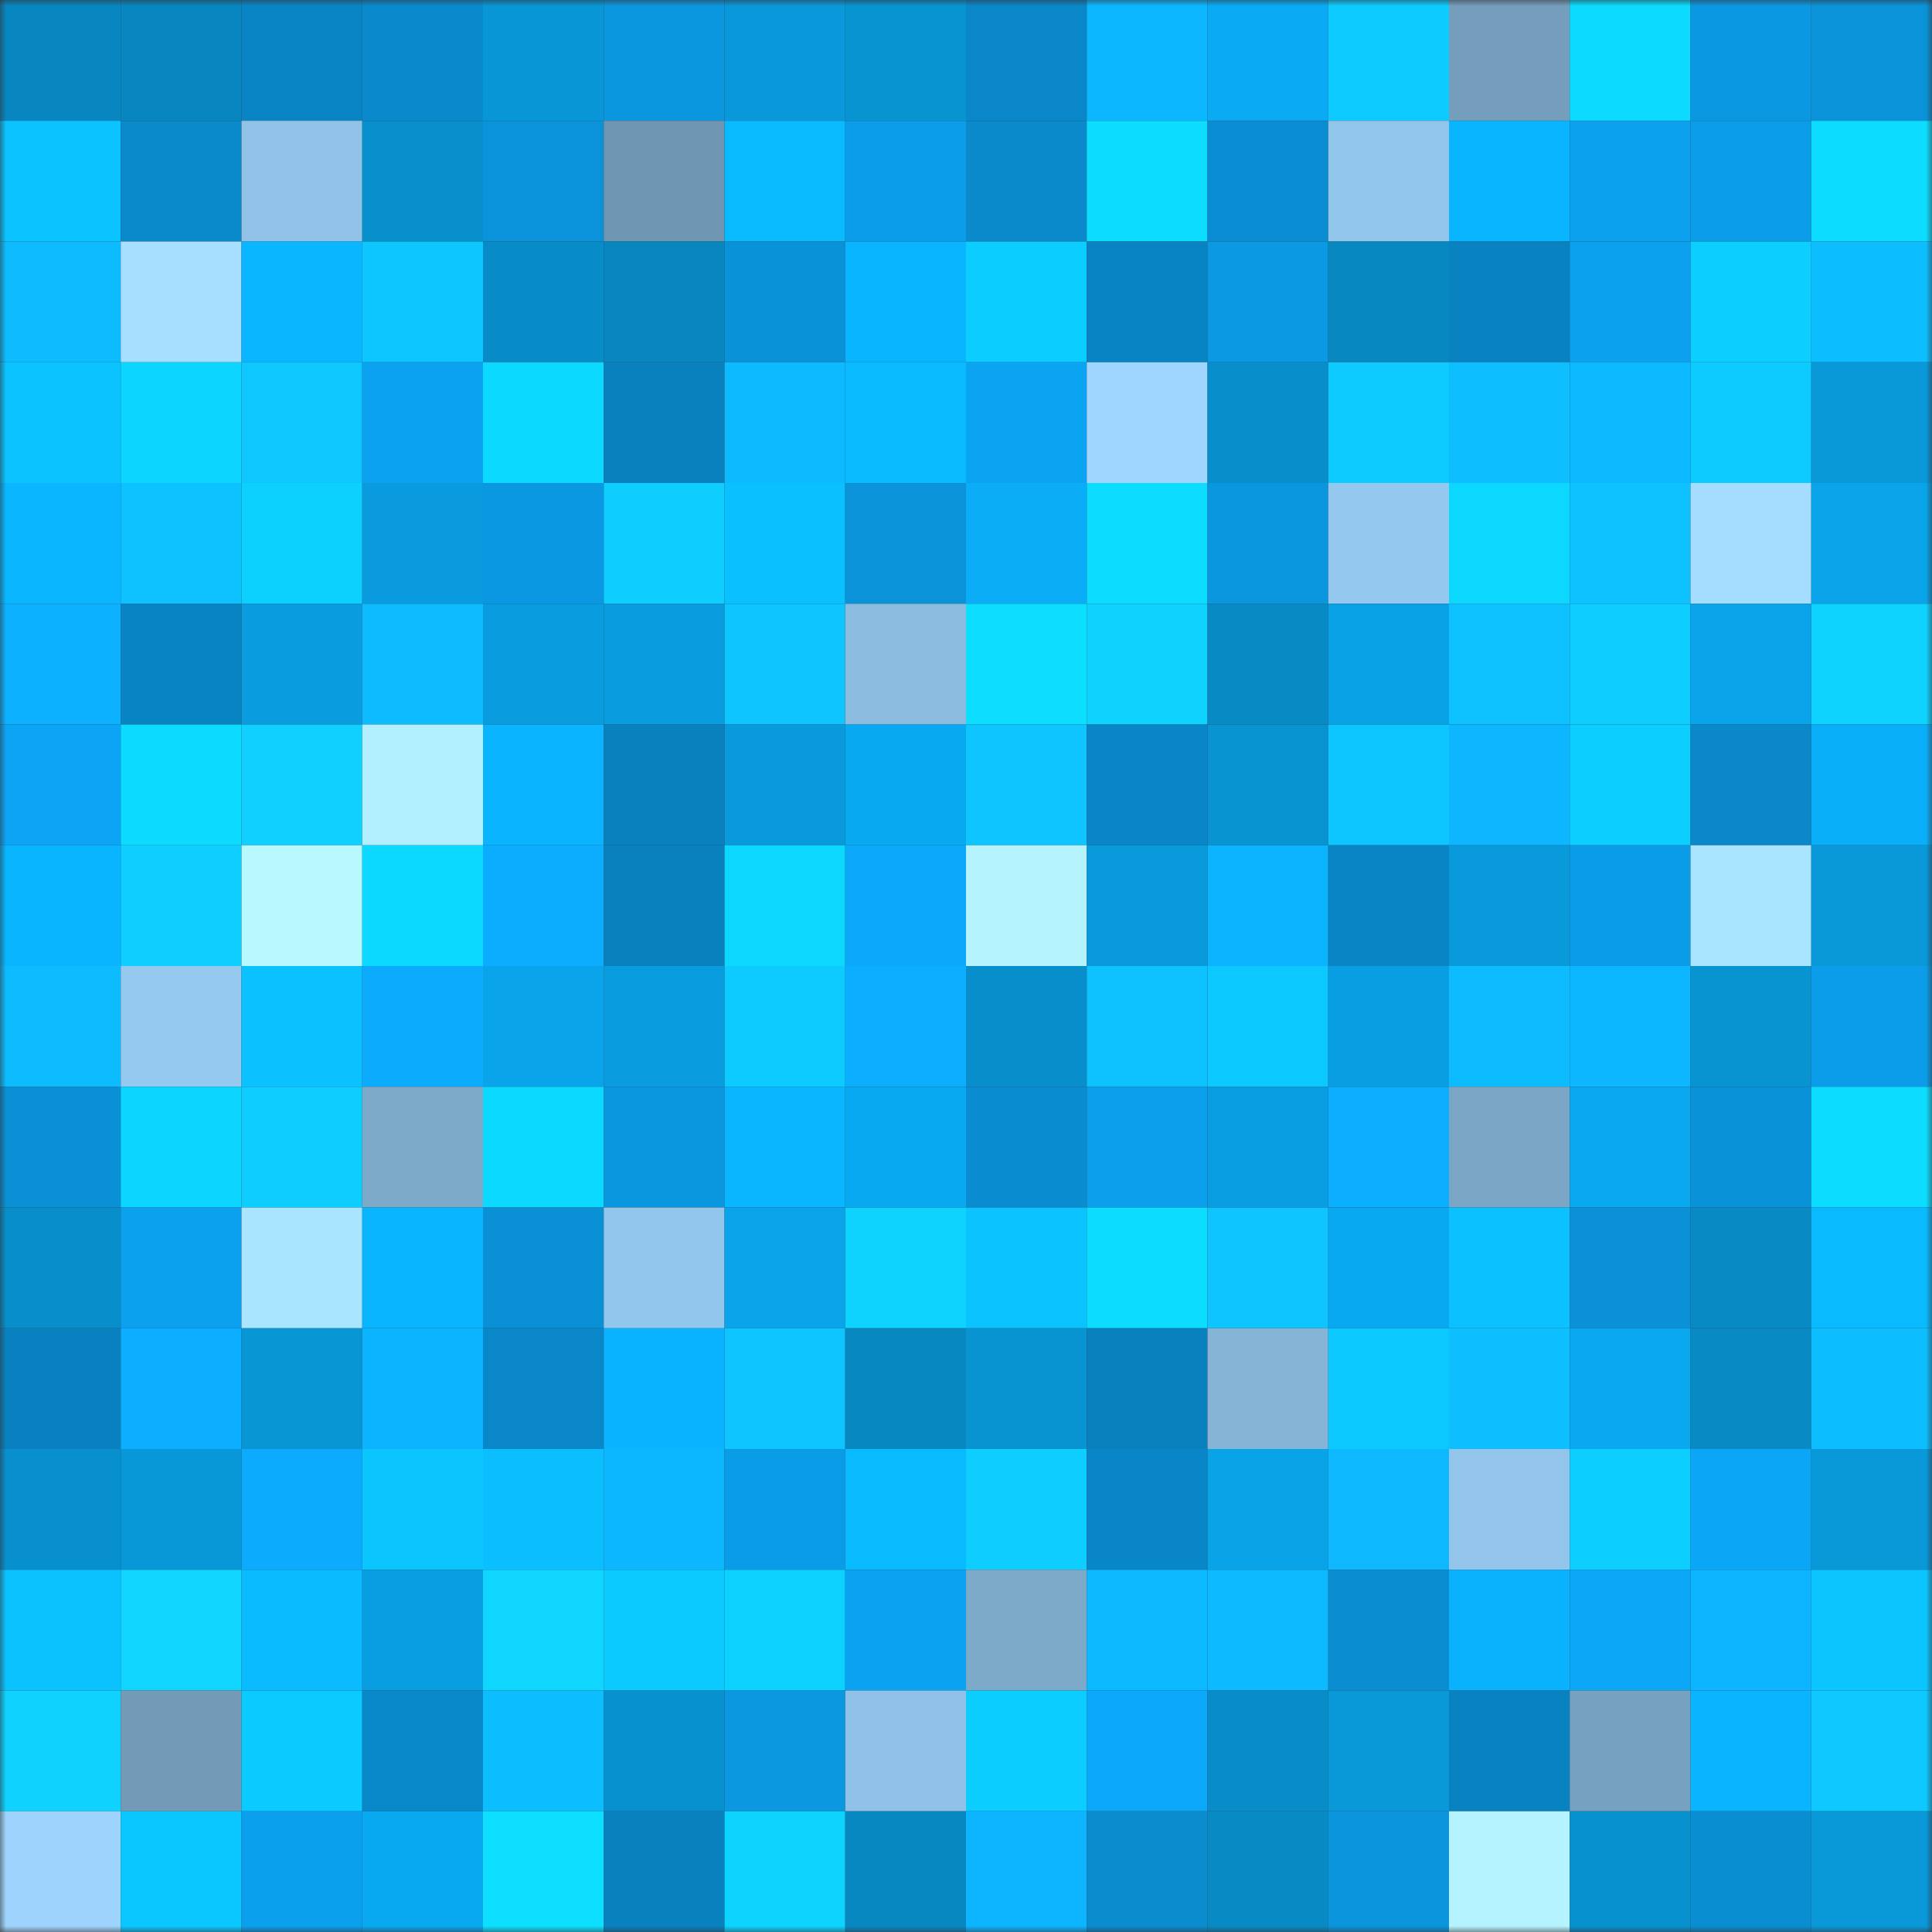 <svg viewBox="0 0 160 160" fill="none" role="img" xmlns="http://www.w3.org/2000/svg" width="240" height="240" name="ens%2Clohko.eth"><rect x="0" y="0" width="160" height="160" fill="#333333" stroke="none"/><mask id="941314258" mask-type="alpha" maskUnits="userSpaceOnUse" x="0" y="0" width="160" height="160"><rect width="160" height="160" fill="#FFFFFF"></rect></mask><g mask="url(#941314258)"><rect x="0" y="0" width="10" height="10" fill="#0886bf"></rect><rect x="10" y="0" width="10" height="10" fill="#0886bf"></rect><rect x="20" y="0" width="10" height="10" fill="#0985c6"></rect><rect x="30" y="0" width="10" height="10" fill="#0a8acd"></rect><rect x="40" y="0" width="10" height="10" fill="#0896d6"></rect><rect x="50" y="0" width="10" height="10" fill="#0b97df"></rect><rect x="60" y="0" width="10" height="10" fill="#0998d9"></rect><rect x="70" y="0" width="10" height="10" fill="#0893d1"></rect><rect x="80" y="0" width="10" height="10" fill="#0987c9"></rect><rect x="90" y="0" width="10" height="10" fill="#0db7ff"></rect><rect x="100" y="0" width="10" height="10" fill="#0aabf4"></rect><rect x="110" y="0" width="10" height="10" fill="#0ecbff"></rect><rect x="120" y="0" width="10" height="10" fill="#759dbc"></rect><rect x="130" y="0" width="10" height="10" fill="#0cdaff"></rect><rect x="140" y="0" width="10" height="10" fill="#0b98e2"></rect><rect x="150" y="0" width="10" height="10" fill="#0a93d9"></rect><rect x="0" y="10" width="10" height="10" fill="#0bc4ff"></rect><rect x="10" y="10" width="10" height="10" fill="#0a89cb"></rect><rect x="20" y="10" width="10" height="10" fill="#91c3e9"></rect><rect x="30" y="10" width="10" height="10" fill="#0890cd"></rect><rect x="40" y="10" width="10" height="10" fill="#0a93da"></rect><rect x="50" y="10" width="10" height="10" fill="#6e95b1"></rect><rect x="60" y="10" width="10" height="10" fill="#0abaff"></rect><rect x="70" y="10" width="10" height="10" fill="#0b9de9"></rect><rect x="80" y="10" width="10" height="10" fill="#0a89cb"></rect><rect x="90" y="10" width="10" height="10" fill="#0cddff"></rect><rect x="100" y="10" width="10" height="10" fill="#0a8dd2"></rect><rect x="110" y="10" width="10" height="10" fill="#92c5ea"></rect><rect x="120" y="10" width="10" height="10" fill="#0ab5ff"></rect><rect x="130" y="10" width="10" height="10" fill="#0ba1ef"></rect><rect x="140" y="10" width="10" height="10" fill="#0b9de8"></rect><rect x="150" y="10" width="10" height="10" fill="#0cdcff"></rect><rect x="0" y="20" width="10" height="10" fill="#0dbcff"></rect><rect x="10" y="20" width="10" height="10" fill="#a6dfff"></rect><rect x="20" y="20" width="10" height="10" fill="#0ab6ff"></rect><rect x="30" y="20" width="10" height="10" fill="#0ec6ff"></rect><rect x="40" y="20" width="10" height="10" fill="#088cc7"></rect><rect x="50" y="20" width="10" height="10" fill="#0886bf"></rect><rect x="60" y="20" width="10" height="10" fill="#0a92d8"></rect><rect x="70" y="20" width="10" height="10" fill="#0ab5ff"></rect><rect x="80" y="20" width="10" height="10" fill="#0bcdff"></rect><rect x="90" y="20" width="10" height="10" fill="#0984c3"></rect><rect x="100" y="20" width="10" height="10" fill="#0b99e3"></rect><rect x="110" y="20" width="10" height="10" fill="#0888c1"></rect><rect x="120" y="20" width="10" height="10" fill="#0982c1"></rect><rect x="130" y="20" width="10" height="10" fill="#0ba1ef"></rect><rect x="140" y="20" width="10" height="10" fill="#0cceff"></rect><rect x="150" y="20" width="10" height="10" fill="#0dbeff"></rect><rect x="0" y="30" width="10" height="10" fill="#0bc4ff"></rect><rect x="10" y="30" width="10" height="10" fill="#0cd5ff"></rect><rect x="20" y="30" width="10" height="10" fill="#0ec7ff"></rect><rect x="30" y="30" width="10" height="10" fill="#0ba3f1"></rect><rect x="40" y="30" width="10" height="10" fill="#0cd9ff"></rect><rect x="50" y="30" width="10" height="10" fill="#0981bf"></rect><rect x="60" y="30" width="10" height="10" fill="#0db9ff"></rect><rect x="70" y="30" width="10" height="10" fill="#0abaff"></rect><rect x="80" y="30" width="10" height="10" fill="#0ba4f3"></rect><rect x="90" y="30" width="10" height="10" fill="#9fd6ff"></rect><rect x="100" y="30" width="10" height="10" fill="#088fcb"></rect><rect x="110" y="30" width="10" height="10" fill="#0ecbff"></rect><rect x="120" y="30" width="10" height="10" fill="#0dbfff"></rect><rect x="130" y="30" width="10" height="10" fill="#0ab9ff"></rect><rect x="140" y="30" width="10" height="10" fill="#0ecbff"></rect><rect x="150" y="30" width="10" height="10" fill="#0999d9"></rect><rect x="0" y="40" width="10" height="10" fill="#0ab6ff"></rect><rect x="10" y="40" width="10" height="10" fill="#0ec2ff"></rect><rect x="20" y="40" width="10" height="10" fill="#0cd1ff"></rect><rect x="30" y="40" width="10" height="10" fill="#099bdd"></rect><rect x="40" y="40" width="10" height="10" fill="#0b98e2"></rect><rect x="50" y="40" width="10" height="10" fill="#0ecdff"></rect><rect x="60" y="40" width="10" height="10" fill="#0bc0ff"></rect><rect x="70" y="40" width="10" height="10" fill="#0a93d9"></rect><rect x="80" y="40" width="10" height="10" fill="#0aadf6"></rect><rect x="90" y="40" width="10" height="10" fill="#0cddff"></rect><rect x="100" y="40" width="10" height="10" fill="#0b97e0"></rect><rect x="110" y="40" width="10" height="10" fill="#94c8ee"></rect><rect x="120" y="40" width="10" height="10" fill="#0cd8ff"></rect><rect x="130" y="40" width="10" height="10" fill="#0ec2ff"></rect><rect x="140" y="40" width="10" height="10" fill="#a4ddff"></rect><rect x="150" y="40" width="10" height="10" fill="#09a4e9"></rect><rect x="0" y="50" width="10" height="10" fill="#0cb1ff"></rect><rect x="10" y="50" width="10" height="10" fill="#0984c3"></rect><rect x="20" y="50" width="10" height="10" fill="#099de0"></rect><rect x="30" y="50" width="10" height="10" fill="#0dbbff"></rect><rect x="40" y="50" width="10" height="10" fill="#099cdf"></rect><rect x="50" y="50" width="10" height="10" fill="#099ddf"></rect><rect x="60" y="50" width="10" height="10" fill="#0ec5ff"></rect><rect x="70" y="50" width="10" height="10" fill="#8bbbdf"></rect><rect x="80" y="50" width="10" height="10" fill="#0cdeff"></rect><rect x="90" y="50" width="10" height="10" fill="#0fd2ff"></rect><rect x="100" y="50" width="10" height="10" fill="#088ac4"></rect><rect x="110" y="50" width="10" height="10" fill="#09a1e5"></rect><rect x="120" y="50" width="10" height="10" fill="#0ec2ff"></rect><rect x="130" y="50" width="10" height="10" fill="#0ecdff"></rect><rect x="140" y="50" width="10" height="10" fill="#09a4ea"></rect><rect x="150" y="50" width="10" height="10" fill="#0fd3ff"></rect><rect x="0" y="60" width="10" height="10" fill="#0ca5f5"></rect><rect x="10" y="60" width="10" height="10" fill="#0cdaff"></rect><rect x="20" y="60" width="10" height="10" fill="#0fd0ff"></rect><rect x="30" y="60" width="10" height="10" fill="#b2f0ff"></rect><rect x="40" y="60" width="10" height="10" fill="#0ab4ff"></rect><rect x="50" y="60" width="10" height="10" fill="#0981bf"></rect><rect x="60" y="60" width="10" height="10" fill="#099adb"></rect><rect x="70" y="60" width="10" height="10" fill="#09a9f1"></rect><rect x="80" y="60" width="10" height="10" fill="#0ec5ff"></rect><rect x="90" y="60" width="10" height="10" fill="#0986c7"></rect><rect x="100" y="60" width="10" height="10" fill="#0893d1"></rect><rect x="110" y="60" width="10" height="10" fill="#0ec6ff"></rect><rect x="120" y="60" width="10" height="10" fill="#0db6ff"></rect><rect x="130" y="60" width="10" height="10" fill="#0ccfff"></rect><rect x="140" y="60" width="10" height="10" fill="#0a88ca"></rect><rect x="150" y="60" width="10" height="10" fill="#0aaff9"></rect><rect x="0" y="70" width="10" height="10" fill="#0ab5ff"></rect><rect x="10" y="70" width="10" height="10" fill="#0ecfff"></rect><rect x="20" y="70" width="10" height="10" fill="#b8f8ff"></rect><rect x="30" y="70" width="10" height="10" fill="#0cd9ff"></rect><rect x="40" y="70" width="10" height="10" fill="#0cacff"></rect><rect x="50" y="70" width="10" height="10" fill="#0981bf"></rect><rect x="60" y="70" width="10" height="10" fill="#0cd7ff"></rect><rect x="70" y="70" width="10" height="10" fill="#0ca8f9"></rect><rect x="80" y="70" width="10" height="10" fill="#b5f4ff"></rect><rect x="90" y="70" width="10" height="10" fill="#099adb"></rect><rect x="100" y="70" width="10" height="10" fill="#0cb3ff"></rect><rect x="110" y="70" width="10" height="10" fill="#0985c5"></rect><rect x="120" y="70" width="10" height="10" fill="#099adb"></rect><rect x="130" y="70" width="10" height="10" fill="#0b9ce7"></rect><rect x="140" y="70" width="10" height="10" fill="#a9e4ff"></rect><rect x="150" y="70" width="10" height="10" fill="#0999d9"></rect><rect x="0" y="80" width="10" height="10" fill="#0dbbff"></rect><rect x="10" y="80" width="10" height="10" fill="#95c9f0"></rect><rect x="20" y="80" width="10" height="10" fill="#0bc1ff"></rect><rect x="30" y="80" width="10" height="10" fill="#0cabfd"></rect><rect x="40" y="80" width="10" height="10" fill="#09a4e9"></rect><rect x="50" y="80" width="10" height="10" fill="#099ddf"></rect><rect x="60" y="80" width="10" height="10" fill="#0ecbff"></rect><rect x="70" y="80" width="10" height="10" fill="#0caeff"></rect><rect x="80" y="80" width="10" height="10" fill="#088fcb"></rect><rect x="90" y="80" width="10" height="10" fill="#0ec2ff"></rect><rect x="100" y="80" width="10" height="10" fill="#0bc9ff"></rect><rect x="110" y="80" width="10" height="10" fill="#099ee1"></rect><rect x="120" y="80" width="10" height="10" fill="#0dbbff"></rect><rect x="130" y="80" width="10" height="10" fill="#0db7ff"></rect><rect x="140" y="80" width="10" height="10" fill="#0893d1"></rect><rect x="150" y="80" width="10" height="10" fill="#0b9de9"></rect><rect x="0" y="90" width="10" height="10" fill="#0a90d5"></rect><rect x="10" y="90" width="10" height="10" fill="#0cd5ff"></rect><rect x="20" y="90" width="10" height="10" fill="#0eceff"></rect><rect x="30" y="90" width="10" height="10" fill="#7da9c9"></rect><rect x="40" y="90" width="10" height="10" fill="#0cd9ff"></rect><rect x="50" y="90" width="10" height="10" fill="#0b97df"></rect><rect x="60" y="90" width="10" height="10" fill="#0ab6ff"></rect><rect x="70" y="90" width="10" height="10" fill="#09a9f1"></rect><rect x="80" y="90" width="10" height="10" fill="#0a8cd0"></rect><rect x="90" y="90" width="10" height="10" fill="#0b9feb"></rect><rect x="100" y="90" width="10" height="10" fill="#099ee2"></rect><rect x="110" y="90" width="10" height="10" fill="#0caeff"></rect><rect x="120" y="90" width="10" height="10" fill="#7ca6c6"></rect><rect x="130" y="90" width="10" height="10" fill="#09a8ef"></rect><rect x="140" y="90" width="10" height="10" fill="#0a92d8"></rect><rect x="150" y="90" width="10" height="10" fill="#0cdcff"></rect><rect x="0" y="100" width="10" height="10" fill="#088eca"></rect><rect x="10" y="100" width="10" height="10" fill="#0ba1ef"></rect><rect x="20" y="100" width="10" height="10" fill="#aae5ff"></rect><rect x="30" y="100" width="10" height="10" fill="#0ab5ff"></rect><rect x="40" y="100" width="10" height="10" fill="#0a90d5"></rect><rect x="50" y="100" width="10" height="10" fill="#93c6ec"></rect><rect x="60" y="100" width="10" height="10" fill="#09a4ea"></rect><rect x="70" y="100" width="10" height="10" fill="#0fd3ff"></rect><rect x="80" y="100" width="10" height="10" fill="#0bc4ff"></rect><rect x="90" y="100" width="10" height="10" fill="#0cddff"></rect><rect x="100" y="100" width="10" height="10" fill="#0ec5ff"></rect><rect x="110" y="100" width="10" height="10" fill="#09a9f1"></rect><rect x="120" y="100" width="10" height="10" fill="#0bc1ff"></rect><rect x="130" y="100" width="10" height="10" fill="#0a91d7"></rect><rect x="140" y="100" width="10" height="10" fill="#088ac5"></rect><rect x="150" y="100" width="10" height="10" fill="#0abaff"></rect><rect x="0" y="110" width="10" height="10" fill="#0981c0"></rect><rect x="10" y="110" width="10" height="10" fill="#0cafff"></rect><rect x="20" y="110" width="10" height="10" fill="#0896d5"></rect><rect x="30" y="110" width="10" height="10" fill="#0cb3ff"></rect><rect x="40" y="110" width="10" height="10" fill="#0987c8"></rect><rect x="50" y="110" width="10" height="10" fill="#0ab3ff"></rect><rect x="60" y="110" width="10" height="10" fill="#0ec5ff"></rect><rect x="70" y="110" width="10" height="10" fill="#0888c1"></rect><rect x="80" y="110" width="10" height="10" fill="#0893d1"></rect><rect x="90" y="110" width="10" height="10" fill="#0981bf"></rect><rect x="100" y="110" width="10" height="10" fill="#85b4d6"></rect><rect x="110" y="110" width="10" height="10" fill="#0bc8ff"></rect><rect x="120" y="110" width="10" height="10" fill="#0dbfff"></rect><rect x="130" y="110" width="10" height="10" fill="#09a8ef"></rect><rect x="140" y="110" width="10" height="10" fill="#088ac5"></rect><rect x="150" y="110" width="10" height="10" fill="#0dbeff"></rect><rect x="0" y="120" width="10" height="10" fill="#0890ce"></rect><rect x="10" y="120" width="10" height="10" fill="#0897d7"></rect><rect x="20" y="120" width="10" height="10" fill="#0cabfe"></rect><rect x="30" y="120" width="10" height="10" fill="#0bc5ff"></rect><rect x="40" y="120" width="10" height="10" fill="#0bbfff"></rect><rect x="50" y="120" width="10" height="10" fill="#0db7ff"></rect><rect x="60" y="120" width="10" height="10" fill="#0b9ce7"></rect><rect x="70" y="120" width="10" height="10" fill="#0abaff"></rect><rect x="80" y="120" width="10" height="10" fill="#0eceff"></rect><rect x="90" y="120" width="10" height="10" fill="#0986c7"></rect><rect x="100" y="120" width="10" height="10" fill="#09a3e8"></rect><rect x="110" y="120" width="10" height="10" fill="#0db8ff"></rect><rect x="120" y="120" width="10" height="10" fill="#93c5eb"></rect><rect x="130" y="120" width="10" height="10" fill="#0ccfff"></rect><rect x="140" y="120" width="10" height="10" fill="#0ca6f6"></rect><rect x="150" y="120" width="10" height="10" fill="#0999d9"></rect><rect x="0" y="130" width="10" height="10" fill="#0bc2ff"></rect><rect x="10" y="130" width="10" height="10" fill="#0fd5ff"></rect><rect x="20" y="130" width="10" height="10" fill="#0abbff"></rect><rect x="30" y="130" width="10" height="10" fill="#099ee1"></rect><rect x="40" y="130" width="10" height="10" fill="#0fd6ff"></rect><rect x="50" y="130" width="10" height="10" fill="#0bcaff"></rect><rect x="60" y="130" width="10" height="10" fill="#0cd2ff"></rect><rect x="70" y="130" width="10" height="10" fill="#0ba3f1"></rect><rect x="80" y="130" width="10" height="10" fill="#7eaaca"></rect><rect x="90" y="130" width="10" height="10" fill="#0ab9ff"></rect><rect x="100" y="130" width="10" height="10" fill="#0dbaff"></rect><rect x="110" y="130" width="10" height="10" fill="#0a8dd1"></rect><rect x="120" y="130" width="10" height="10" fill="#0ab1fc"></rect><rect x="130" y="130" width="10" height="10" fill="#0ca7f7"></rect><rect x="140" y="130" width="10" height="10" fill="#0db4ff"></rect><rect x="150" y="130" width="10" height="10" fill="#0bc5ff"></rect><rect x="0" y="140" width="10" height="10" fill="#0fd2ff"></rect><rect x="10" y="140" width="10" height="10" fill="#739bb8"></rect><rect x="20" y="140" width="10" height="10" fill="#0bcaff"></rect><rect x="30" y="140" width="10" height="10" fill="#0988c9"></rect><rect x="40" y="140" width="10" height="10" fill="#0dbeff"></rect><rect x="50" y="140" width="10" height="10" fill="#0891cf"></rect><rect x="60" y="140" width="10" height="10" fill="#0b98e1"></rect><rect x="70" y="140" width="10" height="10" fill="#90c2e7"></rect><rect x="80" y="140" width="10" height="10" fill="#0bcdff"></rect><rect x="90" y="140" width="10" height="10" fill="#0ca9fb"></rect><rect x="100" y="140" width="10" height="10" fill="#088dc8"></rect><rect x="110" y="140" width="10" height="10" fill="#0999d9"></rect><rect x="120" y="140" width="10" height="10" fill="#0982c1"></rect><rect x="130" y="140" width="10" height="10" fill="#77a1c0"></rect><rect x="140" y="140" width="10" height="10" fill="#0ab4ff"></rect><rect x="150" y="140" width="10" height="10" fill="#0ec8ff"></rect><rect x="0" y="150" width="10" height="10" fill="#9dd3fc"></rect><rect x="10" y="150" width="10" height="10" fill="#0bc7ff"></rect><rect x="20" y="150" width="10" height="10" fill="#0ba0ed"></rect><rect x="30" y="150" width="10" height="10" fill="#09a9f1"></rect><rect x="40" y="150" width="10" height="10" fill="#0cdfff"></rect><rect x="50" y="150" width="10" height="10" fill="#0981bf"></rect><rect x="60" y="150" width="10" height="10" fill="#0cd4ff"></rect><rect x="70" y="150" width="10" height="10" fill="#0888c1"></rect><rect x="80" y="150" width="10" height="10" fill="#0db4ff"></rect><rect x="90" y="150" width="10" height="10" fill="#0a8ccf"></rect><rect x="100" y="150" width="10" height="10" fill="#088ac4"></rect><rect x="110" y="150" width="10" height="10" fill="#0a95dd"></rect><rect x="120" y="150" width="10" height="10" fill="#b4f3ff"></rect><rect x="130" y="150" width="10" height="10" fill="#0891cf"></rect><rect x="140" y="150" width="10" height="10" fill="#0a8ed2"></rect><rect x="150" y="150" width="10" height="10" fill="#0999d9"></rect></g></svg>